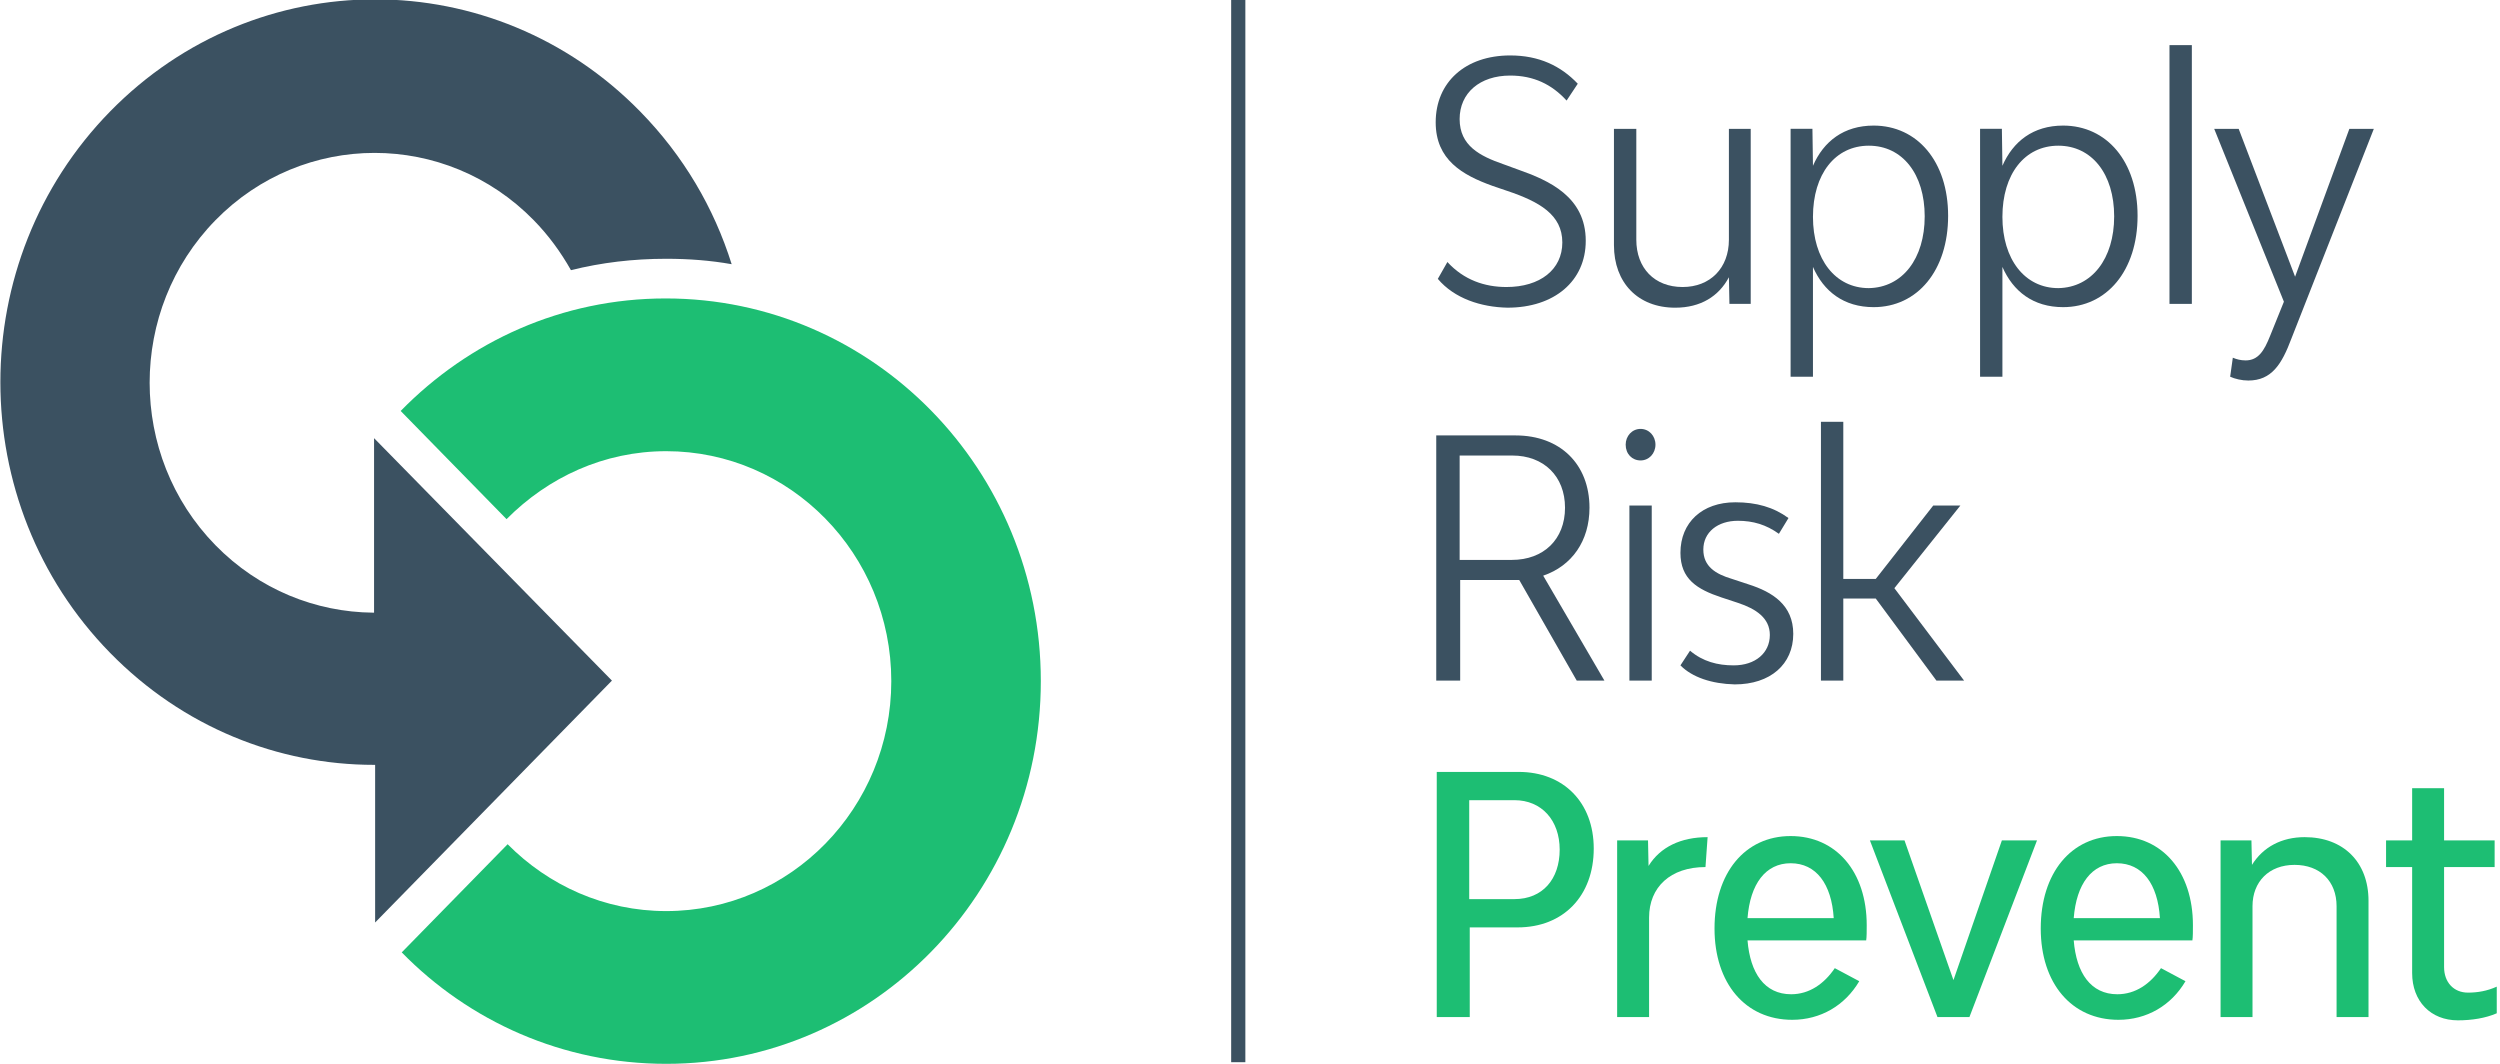 <?xml version="1.0" encoding="UTF-8"?> <svg xmlns="http://www.w3.org/2000/svg" width="141" height="60" viewBox="0 0 141 60" fill="none"><g clip-path="url(#clip0)"><path d="M58.702 38.416C58.702 26.49 49.248 16.832 37.544 16.832C31.691 16.832 26.439 19.254 22.598 23.178L28.57 29.28C30.911 26.919 34.062 25.447 37.574 25.447C44.566 25.447 50.269 31.242 50.269 38.416C50.269 45.56 44.596 51.385 37.574 51.385C34.092 51.385 30.941 49.944 28.63 47.614L22.658 53.715C26.469 57.609 31.751 60 37.574 60C49.248 60 58.702 50.343 58.702 38.416Z" fill="#1DBE73"></path><path d="M34.513 38.386L21.097 24.712V34.554C21.067 34.554 21.037 34.554 21.037 34.554C17.826 34.523 14.615 33.266 12.154 30.752C7.202 25.693 7.202 17.477 12.154 12.418C17.106 7.359 25.149 7.359 30.101 12.418C30.941 13.276 31.632 14.227 32.202 15.238C33.913 14.809 35.713 14.595 37.574 14.595C38.834 14.595 40.065 14.687 41.266 14.901C40.275 11.743 38.564 8.8 36.103 6.286C27.85 -2.145 14.465 -2.145 6.211 6.286C-2.042 14.717 -2.042 28.391 6.211 36.822C10.323 41.023 15.695 43.138 21.097 43.138H21.157V52.029L34.513 38.386Z" fill="#0B263A" fill-opacity="0.8"></path><path d="M69.838 0V59.908" stroke="#0B263A" stroke-opacity="0.8" stroke-width="0.8" stroke-miterlimit="10"></path><path d="M89.887 47.859C89.887 50.526 88.176 52.305 85.595 52.305H82.894V57.363H81.033V43.536H85.655C88.176 43.536 89.887 45.253 89.887 47.859ZM87.966 47.92C87.966 46.265 86.946 45.13 85.415 45.13H82.864V50.71H85.415C87.006 50.71 87.966 49.576 87.966 47.92Z" fill="#1DBE73"></path><path d="M96.309 47.215L96.189 48.902C94.208 48.902 93.008 50.036 93.008 51.753V57.364H91.207V47.399H92.948L92.978 48.84C93.638 47.767 94.808 47.215 96.309 47.215Z" fill="#1DBE73"></path><path d="M105.253 53.04H98.56C98.71 54.88 99.52 56.076 101.021 56.076C102.041 56.076 102.882 55.493 103.482 54.604L104.862 55.34C104.052 56.719 102.672 57.517 101.081 57.517C98.44 57.517 96.699 55.462 96.699 52.366C96.699 49.239 98.41 47.154 100.991 47.154C103.572 47.154 105.283 49.177 105.283 52.182C105.283 52.489 105.283 52.856 105.253 53.04ZM98.56 51.783H103.422C103.302 49.852 102.432 48.687 100.991 48.687C99.58 48.687 98.71 49.852 98.56 51.783Z" fill="#1DBE73"></path><path d="M105.463 47.399H107.414L110.175 55.279L112.906 47.399H114.887L111.075 57.364H109.274L105.463 47.399Z" fill="#1DBE73"></path><path d="M123.651 53.04H116.958C117.108 54.88 117.919 56.076 119.419 56.076C120.44 56.076 121.28 55.493 121.88 54.604L123.261 55.34C122.451 56.719 121.07 57.517 119.479 57.517C116.838 57.517 115.098 55.462 115.098 52.366C115.098 49.239 116.808 47.154 119.389 47.154C121.97 47.154 123.681 49.177 123.681 52.182C123.681 52.489 123.681 52.856 123.651 53.04ZM116.958 51.783H121.82C121.7 49.852 120.83 48.687 119.389 48.687C117.979 48.687 117.108 49.852 116.958 51.783Z" fill="#1DBE73"></path><path d="M133.584 50.803V57.364H131.783V51.109C131.783 49.699 130.852 48.779 129.412 48.779C127.971 48.779 127.041 49.729 127.041 51.109V57.364H125.24V47.399H126.981L127.011 48.779C127.641 47.767 128.692 47.215 129.982 47.215C132.173 47.215 133.584 48.626 133.584 50.803Z" fill="#1DBE73"></path><path d="M140.817 55.647V57.149C140.186 57.425 139.406 57.547 138.626 57.547C137.095 57.547 136.045 56.474 136.045 54.88V48.902H134.574V47.399H136.045V44.456H137.846V47.399H140.697V48.902H137.846V54.543C137.846 55.401 138.386 55.984 139.196 55.984C139.736 55.984 140.277 55.892 140.817 55.647Z" fill="#1DBE73"></path><path d="M81.093 15.728L81.633 14.778C82.563 15.79 83.734 16.188 84.964 16.188C86.855 16.188 88.115 15.207 88.115 13.674C88.115 12.111 86.825 11.375 84.994 10.762L84.184 10.486C82.473 9.872 80.973 9.014 80.973 6.899C80.973 4.63 82.653 3.127 85.174 3.127C86.795 3.127 88.025 3.71 88.986 4.722L88.356 5.672C87.515 4.752 86.495 4.262 85.174 4.262C83.464 4.262 82.323 5.243 82.323 6.715C82.323 8.217 83.464 8.799 84.784 9.259L85.624 9.566C87.365 10.179 89.436 11.099 89.436 13.582C89.436 15.851 87.665 17.353 85.024 17.353C83.524 17.323 82.023 16.832 81.093 15.728Z" fill="#0B263A" fill-opacity="0.8"></path><path d="M98.74 7.267V17.139H97.54L97.51 15.637C96.94 16.71 95.919 17.354 94.479 17.354C92.378 17.354 91.027 15.943 91.027 13.828V7.267H92.288V13.521C92.288 15.115 93.308 16.188 94.899 16.188C96.46 16.188 97.51 15.115 97.51 13.521V7.267H98.74Z" fill="#0B263A" fill-opacity="0.8"></path><path d="M109.874 12.172C109.874 15.268 108.133 17.323 105.672 17.323C103.991 17.323 102.851 16.434 102.251 15.054V21.247H100.99V7.266H102.221L102.251 9.351C102.851 7.972 103.991 7.083 105.672 7.083C108.133 7.083 109.874 9.106 109.874 12.172ZM108.553 12.203C108.553 9.811 107.293 8.217 105.402 8.217C103.511 8.217 102.251 9.811 102.251 12.233C102.251 14.625 103.511 16.25 105.402 16.25C107.293 16.219 108.553 14.594 108.553 12.203Z" fill="#0B263A" fill-opacity="0.8"></path><path d="M120.559 12.172C120.559 15.268 118.819 17.323 116.358 17.323C114.677 17.323 113.537 16.434 112.936 15.054V21.247H111.676V7.266H112.906L112.936 9.351C113.537 7.972 114.677 7.083 116.358 7.083C118.819 7.083 120.559 9.106 120.559 12.172ZM119.239 12.203C119.239 9.811 117.978 8.217 116.088 8.217C114.197 8.217 112.936 9.811 112.936 12.233C112.936 14.625 114.197 16.25 116.088 16.25C117.978 16.219 119.239 14.594 119.239 12.203Z" fill="#0B263A" fill-opacity="0.8"></path><path d="M122.359 2.545H123.62V17.139H122.359V2.545Z" fill="#0B263A" fill-opacity="0.8"></path><path d="M125.781 21.247L125.931 20.174C126.141 20.266 126.381 20.327 126.652 20.327C127.372 20.327 127.702 19.776 128.032 18.948L128.812 17.016L124.881 7.267H126.261L129.443 15.606L132.504 7.267H133.884L129.233 19.101C128.692 20.542 128.122 21.462 126.802 21.462C126.441 21.462 126.051 21.37 125.781 21.247Z" fill="#0B263A" fill-opacity="0.8"></path><path d="M88.927 38.385L85.686 32.713H85.386H82.354V38.385H81.004V24.558H85.476C87.997 24.558 89.647 26.183 89.647 28.636C89.647 30.506 88.657 31.916 87.036 32.468L90.488 38.385H88.927ZM85.266 31.579C87.066 31.579 88.267 30.414 88.267 28.636C88.267 26.858 87.066 25.692 85.296 25.692H82.324V31.579H85.266Z" fill="#0B263A" fill-opacity="0.8"></path><path d="M91.688 25.079C91.688 24.589 92.048 24.19 92.528 24.19C93.008 24.19 93.368 24.589 93.368 25.079C93.368 25.57 93.008 25.969 92.528 25.969C92.048 25.969 91.688 25.601 91.688 25.079ZM91.898 28.513H93.158V38.386H91.898V28.513Z" fill="#0B263A" fill-opacity="0.8"></path><path d="M94.777 37.527L95.318 36.699C96.038 37.312 96.878 37.527 97.778 37.527C99.009 37.527 99.819 36.822 99.819 35.81C99.819 34.859 99.039 34.338 98.019 34.001L97.088 33.694C95.708 33.235 94.777 32.652 94.777 31.18C94.777 29.463 96.008 28.329 97.869 28.329C99.069 28.329 100.029 28.605 100.87 29.218L100.33 30.107C99.609 29.586 98.859 29.372 98.019 29.372C96.878 29.372 96.068 30.015 96.068 30.996C96.068 31.947 96.758 32.376 97.689 32.652L98.619 32.959C99.969 33.388 101.14 34.124 101.14 35.749C101.14 37.465 99.849 38.6 97.839 38.6C96.548 38.569 95.438 38.201 94.777 37.527Z" fill="#0B263A" fill-opacity="0.8"></path><path d="M105.792 33.756H103.962V38.385H102.701V23.791H103.962V32.652H105.792L109.034 28.513H110.564L106.843 33.173L110.774 38.385H109.214L105.792 33.756Z" fill="#0B263A" fill-opacity="0.8"></path></g><defs><clipPath id="clip0"><rect width="140.816" height="60" fill="white"></rect></clipPath></defs></svg> 